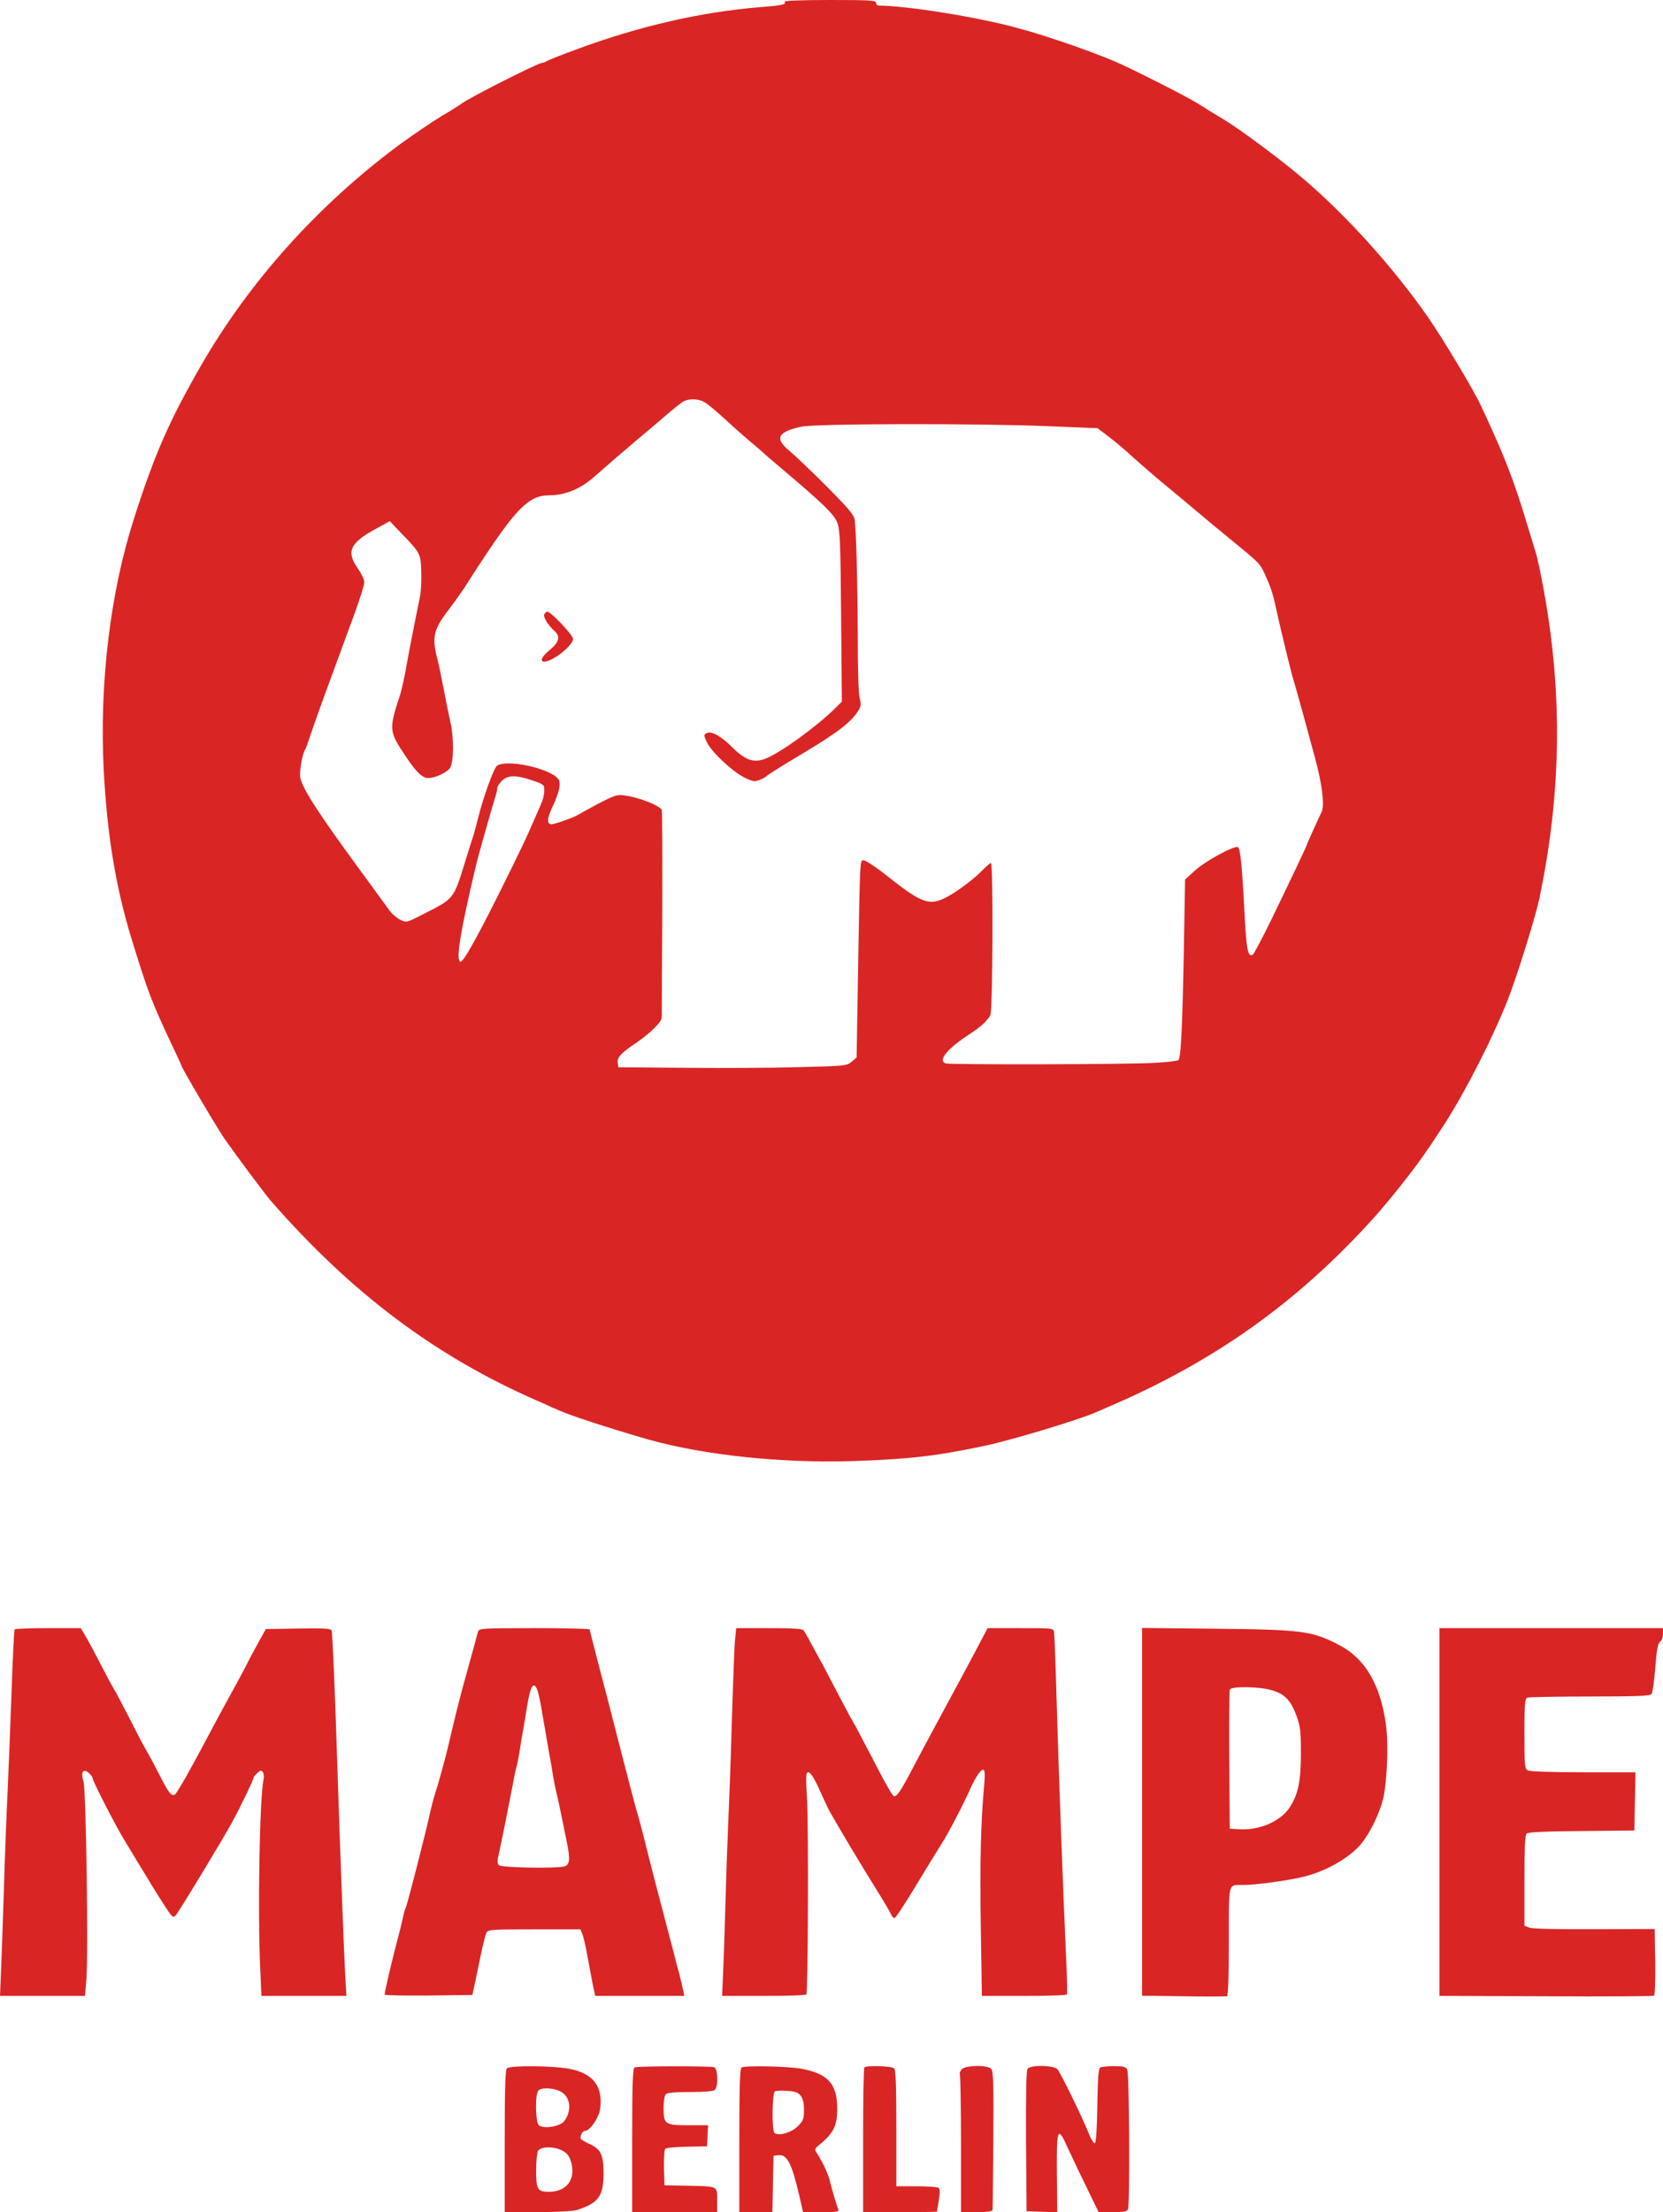 <?xml version="1.0" encoding="UTF-8"?> <svg xmlns="http://www.w3.org/2000/svg" height="2500" viewBox="-.2 0 900.2 1197.1" width="1880"><g fill="#da2525"><path d="m424.5.9c.9 1.6-.8 2-13.7 3-31.4 2.6-64.7 10.2-97.8 22.4-9.1 3.3-16.9 6.4-17.5 6.9-.5.4-1.5.8-2.2.8-2.2 0-40.6 19.4-44.3 22.5-.8.6-5.5 3.6-10.5 6.5-4.9 3-15.1 9.9-22.5 15.3-44 32.6-81.3 74.1-107.5 119.7-17.2 29.9-25.1 47.9-36.3 83-12.7 39.6-18.6 88.5-16.3 135 1.8 35.3 6.5 64 15.1 92 8.9 28.9 10.8 33.9 21.6 56.9 3 6.2 5.4 11.5 5.4 11.7 0 1.1 19.8 34.6 23.4 39.7 7.6 10.8 22.1 30.2 25.1 33.6 43.4 49.7 89 84 144 108 2.8 1.2 6.4 2.8 8 3.6 6.3 2.7 8.2 3.5 15.5 6 7.9 2.8 26.1 8.4 37 11.5 30.6 8.5 71.7 12.8 110.5 11.6 30.1-1 45.2-2.7 71.5-8.3 14.3-3 51.4-14.2 60.5-18.3 1.1-.5 3.6-1.5 5.5-2.4 57.8-24.6 102.9-56.7 144-102.1 8.9-9.9 22.9-27.5 29.1-36.8 2.2-3.1 5.6-8.3 7.7-11.5 12-17.8 30.1-53.4 37.5-73.7 5.7-15.6 13.8-42.1 15.8-51.4 11.9-56.8 12.6-110.6 2.4-166.6-2.1-11.3-3.4-17.4-4.5-20.9-.5-1.7-2.6-8.5-4.6-15.1-7.6-25-12.3-37-25.2-64.5-4.1-8.7-20.3-35.7-28.5-47.5-18.6-26.7-44.2-55.1-67.8-75.1-11.7-10-34.2-26.7-42.9-31.9-3.6-2.1-9.4-5.7-13-8-6-3.9-38.8-20.5-47-23.8-15.6-6.4-37.3-13.8-52-17.7-21.8-5.9-58.7-11.8-74.7-12-.7 0-1.3-.7-1.3-1.5 0-1.3-3.5-1.5-25.1-1.5-15.2 0-24.8.4-24.4.9zm-43 216.9c1.7 1.1 6.4 5 10.5 8.8s10.4 9.4 14 12.4 6.7 5.7 7 6c.3.4 4.6 4.1 9.5 8.2 23.3 19.7 28.9 25.2 30.6 29.8 1.4 3.9 1.7 10.8 2 50.6l.4 46.1-4 3.9c-10.2 10-29.2 23.7-37.3 26.9-6.3 2.5-11 .9-18.2-6.3-5.7-5.7-10.8-8.6-13.4-7.6-2 .8-2 1.3.1 5.5 2.5 5 13.6 15.4 19.8 18.5 4.9 2.4 5.8 2.5 8.6 1.4 1.7-.7 3.6-1.8 4.2-2.5.7-.6 8.6-5.6 17.7-11 20.1-12 27.3-17.5 31.4-23.9 1.5-2.4 1.6-3.5.7-7-.6-2.4-1-16.3-1-33.1-.1-29.7-.8-57.4-1.7-63.3-.4-2.7-3.5-6.3-15.2-18.1-8.1-8.1-17.1-16.6-19.9-19-8.4-6.8-6.7-10.4 6.2-13.2 7.7-1.7 93.9-1.9 133.2-.3l27.2 1.1 6.6 5c3.5 2.7 9.3 7.6 12.8 10.9 3.6 3.2 11 9.7 16.7 14.4s13.8 11.4 18 15 12.1 10.1 17.5 14.5c15.9 13 16.3 13.4 18.8 18.8 3.3 7.2 4.3 10.1 6.2 18.7 2.9 13.3 8.6 36.4 9.5 39 .4 1.4 2.4 8.3 4.4 15.5 1.9 7.1 5.2 19.1 7.2 26.5 3.9 14.2 5.3 25.9 3.6 29.4-2.2 4.5-8.2 17.8-8.2 18.2s-7.8 16.9-19 40c-4.9 10-9.4 18.5-10 18.9-2.7 1.7-3.5-2.1-4.6-23.8-1.3-24.9-2.2-33.5-3.5-34.3-1.8-1.1-17.8 7.6-23.2 12.6l-5.4 4.9-.7 39.8c-.8 41.6-1.6 56.6-2.9 57.9-.4.5-6.1 1.1-12.5 1.5-14.4.9-111.4 1.1-113.6.3-4.3-1.6 1.1-8.1 13.3-16 6.1-4 9.2-6.9 11-10.1 1.3-2.5 1.6-82.3.3-82.3-.4 0-2.4 1.6-4.3 3.6-4.6 4.8-13.7 11.7-19.6 14.8-9.2 4.9-13.4 3.5-31.5-10.8-6.2-5-12.2-9-13.3-9-2.3-.1-2.1-3.9-3.3 63.7l-.7 42.9-2.7 2.3c-2.5 2.2-3.5 2.3-27 2.9-13.4.4-41.2.6-61.8.4l-37.5-.3-.3-2.3c-.5-3 1.7-5.4 10.4-11.2 7.1-4.9 13.4-11.1 13.4-13.3 0-.7.1-26.1.3-56.5.1-30.4 0-55.6-.3-56-1.9-2.7-12.5-6.8-20.3-7.8-3.8-.6-5.4 0-14.3 4.6-5.4 2.9-10.3 5.6-10.9 6-1.5 1.1-12.4 5-14.1 5-2.7 0-2.6-2.9.4-9.3 3.8-8 4.9-13.2 3.1-15.3-4.8-5.8-28.2-10.8-33.1-7-1.8 1.3-7.5 17.3-10.3 28.6-.9 3.6-2 7.6-2.4 9-.5 1.4-2.6 7.9-4.6 14.5-6.2 20.1-5.9 19.7-22.3 28-9.3 4.8-9.4 4.8-12.7 3.2-1.9-.9-4.4-3.1-5.7-4.8-1.3-1.8-7.7-10.6-14.3-19.6-24.2-32.9-33.2-46.8-34.2-52.7-.5-3.3 1.2-13 2.7-15.1.4-.6 1.7-4.2 2.9-8 1.3-3.9 6-17.1 10.6-29.5 4.5-12.4 10.6-28.8 13.4-36.5s5.1-15.1 5.1-16.5-1.6-4.7-3.5-7.4c-6.5-9.2-4.3-14 10.4-21.8l6.9-3.8 6 6.3c10.5 10.9 10.7 11.1 11 20.7.2 4.7-.1 10.8-.6 13.5-3.2 15.5-6.4 32.1-7.8 40-.9 4.9-2.2 10.8-2.9 13-6.4 19.7-6.3 20 3.4 34.5 5.3 7.9 8.6 11 11.7 11 3.8 0 10.2-3 11.8-5.5 2.1-3.1 2.1-16.6.2-24.9-.8-3.4-2.4-11.3-3.6-17.6s-2.8-14-3.6-17c-2.9-11.4-1.8-15.8 6.6-26.5 2.5-3.3 6.2-8.5 8.2-11.5 27-42.3 33.9-49.9 45.9-50 8.6 0 16.7-3.4 24-9.7 3.6-3.2 7.9-6.9 9.5-8.3s4.7-4.1 7-6c2.2-1.9 6.4-5.5 9.4-8s8.6-7.2 12.5-10.6c3.8-3.3 8.1-6.8 9.5-7.7 3.2-2.2 8.7-2.2 12.5.1zm-93.5 204.5c6.4 2.2 6.5 2.3 6.4 5.7 0 2-.8 5.1-1.7 7-.8 1.9-2.5 5.7-3.7 8.5-3.9 9.1-7.4 16.5-19.1 40-13.1 26.2-19.7 37.7-21 36.9-2.1-1.3-.5-12.5 5.7-39.9 1.4-6.1 3.1-13.3 3.8-16 2.4-8.8 7.8-27.9 9.2-32.3.8-2.3 1.4-4.9 1.4-5.8 0-.8 1.1-2.6 2.5-3.9 3.1-3.2 7.7-3.2 16.5-.2z"></path><path d="m294.4 332.5c-.6 1.5 2 5.7 5.5 8.9 3.4 3 2.6 6-2.4 10.2-4.5 3.7-5.8 6.4-3 6.4 4.5 0 15.5-8.8 15.5-12.3 0-2-12-14.7-13.9-14.7-.6 0-1.4.7-1.7 1.5zm-286.7 549.2c-.3.5-1 15-1.6 32.3s-1.6 41.4-2.1 53.5c-.6 12.1-1.6 36.8-2.1 55-.6 18.1-1.3 38.5-1.6 45.2l-.5 12.3h46l.7-8.3c1.2-14.1-.1-102.6-1.5-107.5-1.6-5.4-.2-7.6 3-4.7 1.1 1 2 2.3 2 2.9 0 1.5 12.6 26 17.3 33.6 2.2 3.6 6.5 10.8 9.7 16 3.1 5.2 8 13.2 11 17.8 5.1 7.9 5.4 8.2 7 6.5 1.7-1.9 24.8-40 30.7-50.7 4-7.4 11.3-22.5 11.3-23.5 0-.5.9-1.6 2.1-2.7 1.7-1.6 2.2-1.6 3-.4.5.8.7 2.5.4 3.6-2.2 9.5-3.3 72.8-1.8 103.7l.6 13.7h46l-.7-12.3c-.6-10.8-3-74.1-4.2-112.2-1.2-38.3-2.6-71.9-3.1-73.2-.4-1.1-3.8-1.3-18.1-1.1l-17.5.3-3.9 7c-2.1 3.8-5.5 10.1-7.4 14-2 3.8-5.8 10.8-8.4 15.5s-7.1 13-10 18.5c-10.8 20.5-18.1 33.3-19.4 34.4-1.8 1.5-3.5-.5-8.7-10.9-2.4-4.7-5.3-10.1-6.4-12-1.2-1.9-5.3-9.6-9-17-3.8-7.4-7.8-15.1-9-17s-4.3-7.8-7-13-6.2-11.9-7.9-14.8l-3.1-5.2h-17.7c-9.7 0-17.9.3-18.1.7zm250.9 1.1c-.3 1-1.3 4.4-2.1 7.7-.9 3.3-2.5 9.1-3.6 13-3.4 11.9-7.3 27.4-10.4 41-1.4 6.2-5.7 21.7-7.5 27.1-.5 1.6-1.4 5-2 7.5-2.7 12.6-12.8 51.7-13.5 53-.3.4-1 2.7-1.5 5.1s-1.6 7-2.5 10.3c-3 11.1-7.5 30.1-7.5 31.8 0 .4 10.7.6 23.8.5l23.7-.3 1.2-5.5c.6-3 2.1-10.2 3.3-15.9 1.2-5.8 2.6-11.3 3.1-12.3.9-1.7 2.8-1.8 26-1.8h24.9l1.1 2.7c.6 1.6 1.7 6.4 2.5 10.8 2.3 12.4 3.3 17.8 3.9 20.2l.5 2.3h48.2l-.5-2.7c-.3-1.6-1.3-5.5-2.1-8.8-.9-3.3-2.3-8.5-3-11.5-.8-3-2.1-8-2.9-11-2.3-8.5-10.7-40.9-12.2-47-1.3-5.6-2.9-11.6-6-22.5-.9-3.3-4.8-18.2-8.6-33-3.8-14.9-8.9-34.7-11.4-44-2.4-9.4-4.5-17.3-4.5-17.8 0-.4-13.5-.7-29.9-.7-27.8 0-30 .1-30.5 1.8zm32.3 32.4c.6 1.8 1.7 7.3 2.5 12.3.9 4.9 2.2 13 3.1 18 .9 4.9 2.1 11.5 2.5 14.5.5 3 1.3 7.3 1.9 9.5.5 2.2 1.7 7.4 2.5 11.5s2.3 11 3.1 15.2c2.1 10 1.8 13-1.5 13.8-4.9 1.1-33.8.6-35.1-.7-1-1-1-2.4 0-6.5 1.4-6.3 5.6-27.3 7.6-37.8.7-4.1 1.6-8.2 1.9-9s1-4.4 1.6-8c.5-3.6 1.4-9 2-12 .5-3 1.5-8.7 2.1-12.5 1.8-11.7 3.8-14.5 5.8-8.3zm106.7-27c-.3 4-1 22.6-1.6 41.3-.5 18.7-1.4 44.1-2 56.5-.5 12.4-1.2 31.9-1.5 43.5-.3 11.5-.8 27.6-1.2 35.7l-.6 14.8h22.6c12.4 0 22.8-.3 23-.8.9-1.4 1.2-89.8.4-105-.8-13.6-.7-15.2.7-15.2 1 0 2.9 2.8 5.2 7.7 1.9 4.3 4.3 9.4 5.2 11.3 1.5 3.4 18.4 31.7 28.3 47.5 2.8 4.4 5.4 9 6 10.3.5 1.3 1.4 2.2 2 2 .7-.2 6.1-8.5 12-18.3 6-9.9 12.2-20 13.8-22.5 3.3-5.1 11.4-20.7 15.1-29 3.1-6.9 6-11.1 7.3-10.3.6.3.7 3.4.3 7.7-1.9 20.3-2.4 41.8-1.9 76.3l.6 38.3h22.8c12.5 0 23-.3 23.2-.8.3-.4.1-9.3-.4-19.7-1.7-37.9-3.9-96.8-5-135-.6-21.5-1.3-40-1.5-41.3-.4-2.2-.6-2.2-18.2-2.2h-17.8l-3.8 7.2c-3.9 7.5-14 26.3-25.1 46.8-3.4 6.3-8.8 16.4-12 22.5-5.7 10.9-8.1 14.5-9.6 14.5-.9 0-4-5.3-13.4-23.5-4.3-8.3-8.1-15.5-8.5-16-.4-.6-3.7-6.6-7.3-13.5s-7.6-14.5-8.9-17c-1.4-2.5-4.2-7.7-6.3-11.5-2-3.9-4.2-7.6-4.7-8.3-.8-.9-5.8-1.2-18.8-1.2h-17.7zm220.4 92.2v99.5l22.5.3c12.4.2 23 .1 23.5 0 .6-.2 1-11.2 1-29.7 0-32.9-.6-30.5 7.8-30.5 6.6 0 25.6-2.6 33.2-4.6 11.4-2.9 23-9.4 29.7-16.6 5.6-6.2 12-19.6 13.4-28.3 1.8-11.3 2.2-28.3.9-37.5-3-21.5-11.2-35.4-25-42.7-14.8-7.8-19.9-8.5-67.7-9l-39.3-.4zm70.6-65.7c6.8 2.1 10 5.5 13 13.7 2.1 5.8 2.4 8.4 2.4 20.2 0 15-1.4 22-5.8 29-4.9 7.9-16.8 13.1-28.2 12.2l-4.5-.3-.3-37c-.1-20.3 0-37.6.3-38.2.7-2 16.6-1.7 23.1.4zm90.4 65.8v99.5l57.6.2c31.7.2 58 0 58.5-.3.6-.3.8-8.2.7-18.3l-.3-17.8-32.6.1c-20.1.1-33.5-.2-35.2-.8l-2.7-1.1v-24.4c0-19.1.3-24.6 1.3-25.5.9-.7 10.9-1.2 29.8-1.3l28.4-.3.3-15.8.3-15.7h-28.1c-17.5 0-28.9-.4-30.1-1-1.8-1-1.9-2.3-1.9-19.9 0-16.3.2-19 1.6-19.5.9-.3 16.1-.6 33.9-.6 24.6 0 32.5-.3 33.3-1.3.5-.6 1.5-7 2-14.1.8-9.9 1.4-13.3 2.6-14.2.9-.6 1.6-2.5 1.6-4.3v-3.1h-121zm-504.8 138.7c-.9.9-1.2 11-1.2 39.5v38.3h17.7c10.1 0 19.2-.5 21.2-1.1 11.8-3.7 14.6-7.5 14.6-19.9 0-10.3-1.5-13.2-8.1-16.1-2.4-1.1-4.4-2.4-4.4-2.9 0-1.9 1.3-4 2.5-4 2.6 0 7.3-6.8 8.1-11.5 1.8-12.5-3.7-19.7-16.9-22.1-9.4-1.7-31.9-1.8-33.5-.2zm29.5 12.8c5 3 5.7 10.4 1.4 15.9-2.2 2.8-11.1 4.2-13.6 2.1-1.9-1.6-2.1-17-.3-18.8 1.9-1.9 8.9-1.4 12.5.8zm1 32c2.3 1.3 3.5 3.1 4.3 6.1 2.5 9.3-2.5 15.9-12.1 15.9-6.2 0-6.9-1.3-6.9-12 0-4.5.5-9 1-10.1 1.5-2.6 9.3-2.6 13.7.1zm38.6-45.3c-1 .4-1.3 9.2-1.3 39.4v38.9h46v-6.5c0-7.8.7-7.4-16.5-7.8l-12-.2-.3-9.4c-.1-5.2.2-9.9.7-10.4s5.8-1 11.8-1.1l10.8-.2.3-5.7.3-5.7h-10.5c-12.9 0-13.6-.5-13.6-9.4 0-3.5.5-6.7 1.2-7.4.8-.8 5.2-1.2 13.3-1.2s12.5-.4 13.3-1.2c1.9-1.9 1.6-11.4-.4-12.2-1.9-.7-41.3-.7-43.1.1zm58 0c-1 .4-1.3 9.2-1.3 39.4v38.9h17.9l.3-15.3.3-15.2 2.6-.3c4.8-.6 7.4 4.6 11.5 22.5l1.9 8.3h9.8c9.1 0 9.9-.2 9.2-1.8-.9-2-3.3-10.2-4.6-15.5-.9-3.6-4.4-11-7.2-15-1-1.6-.8-2.2 1.8-4.3 7.5-6.1 9.5-10.2 9.5-19.4 0-13.4-5.1-19-19.5-21.6-6.8-1.3-29.7-1.8-32.2-.7zm31.9 15.3c1.2 1.5 1.8 3.9 1.8 7.7 0 4.9-.4 5.9-3.3 8.8-3.7 3.7-11.3 5.7-12.8 3.4-1.4-2.3-1.1-21.6.4-22.3.6-.3 3.6-.4 6.6-.2 4.2.2 5.9.8 7.3 2.6zm34.5-15.3c-.4.3-.7 18.1-.7 39.5v38.8h20c11 0 20-.1 20-.3 0-.1.5-2.9 1-6.2.7-4.5.7-6.1-.3-6.7-.6-.4-6-.8-11.9-.8h-10.8v-31.3c0-23-.3-31.6-1.2-32.5-1.3-1.3-14.9-1.7-16.1-.5zm52.8.9c-.9.9-1.4 2.3-1.1 3.1s.6 17.9.6 37.9v36.4h8.5c6.1 0 8.5-.4 8.6-1.3.1-.6.2-17.8.4-38 .2-30.7 0-37.1-1.2-38.3-2.1-2.1-13.7-1.9-15.8.2zm35.6-.2c-.8.9-1 12.1-.9 39.2l.3 37.9 8.3.3 8.3.3-.2-20.6c-.2-24.8.4-26.5 5.6-14.9 2 4.3 6.6 14.1 10.3 21.6l6.7 13.8h7.6c6.1 0 7.8-.3 8.3-1.6 1.1-2.8.7-73.4-.4-75.5-.9-1.6-2.2-1.9-7.3-1.9-3.4 0-6.8.4-7.4.8-.9.6-1.3 6.3-1.5 20.7-.2 12.8-.7 20-1.4 20.2-.5.2-2.1-2.3-3.3-5.4-3.4-8.6-15.1-32.5-16.9-34.6-1.9-2.2-14.3-2.5-16.1-.3z"></path></g></svg> 